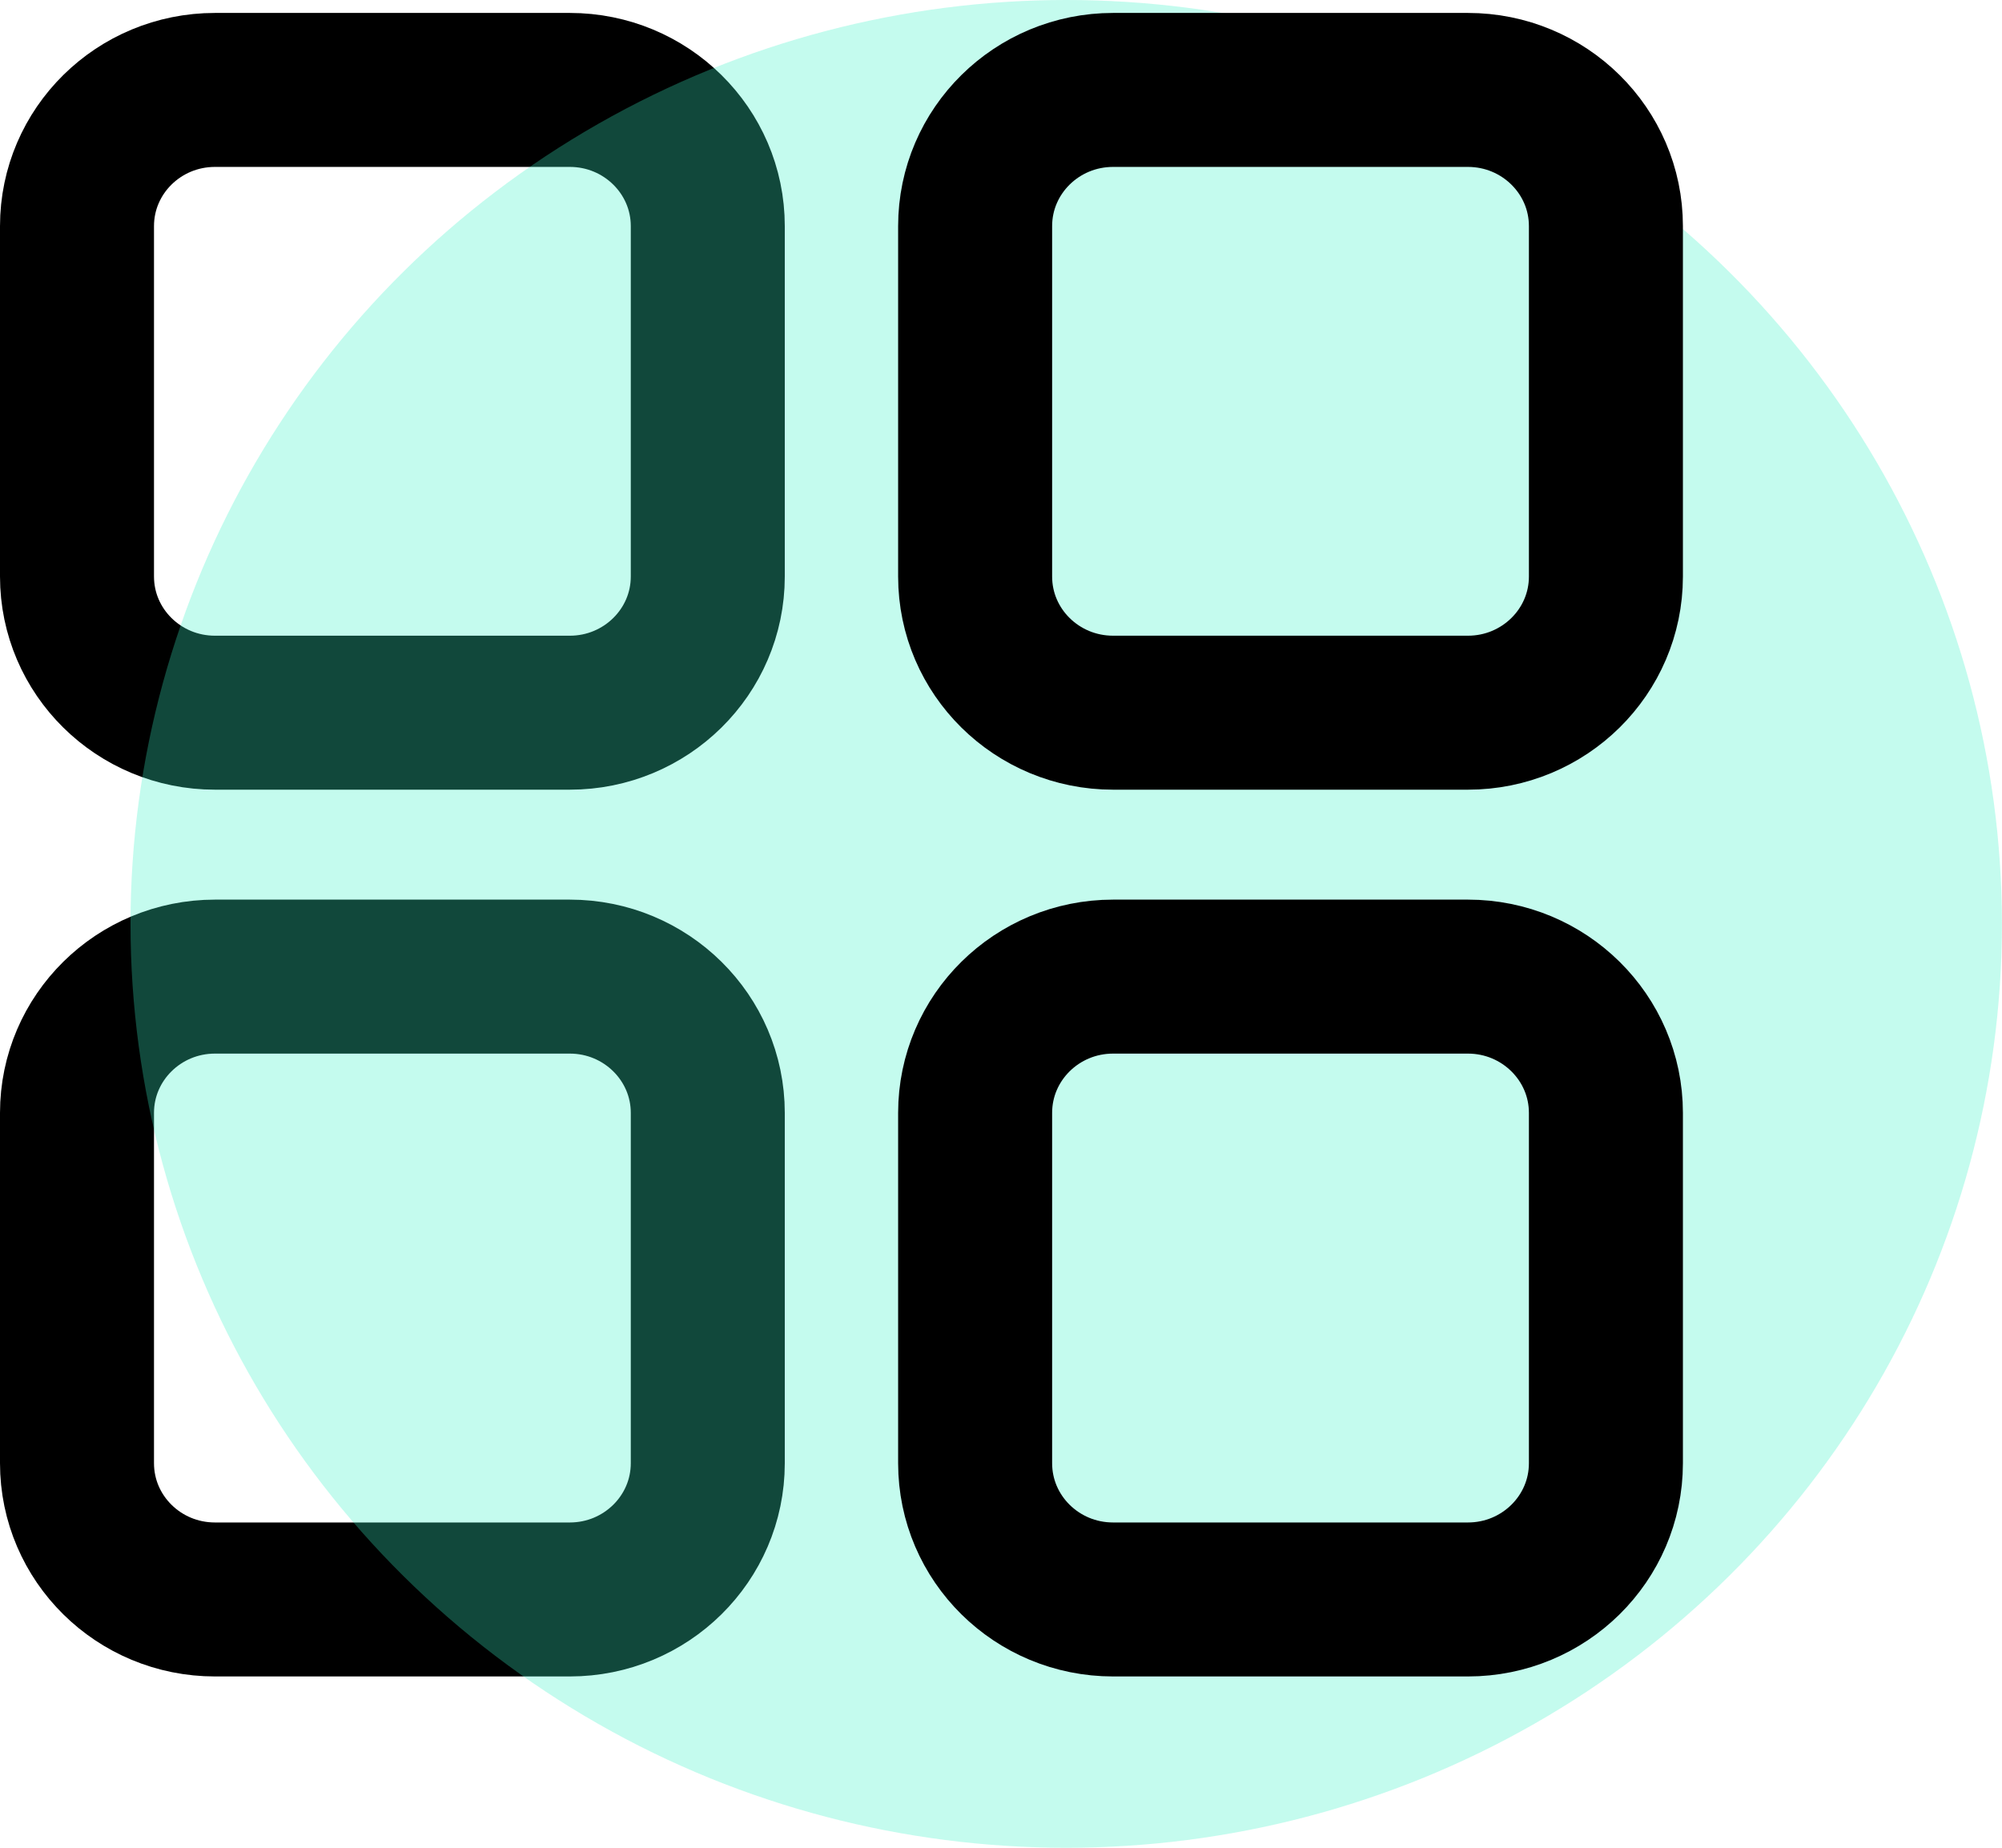 <svg width="26" height="24" viewBox="0 0 26 24" fill="none" xmlns="http://www.w3.org/2000/svg">
<path d="M7.4 1.168H2.792C1.802 1.168 1 1.96 1 2.937V7.488C1 8.465 1.802 9.257 2.792 9.257H7.4C8.389 9.257 9.192 8.465 9.192 7.488V2.937C9.192 1.96 8.389 1.168 7.4 1.168Z" stroke="black" stroke-width="2" stroke-linecap="round" stroke-linejoin="round"/>
<path d="M7.4 12.685H2.792C1.802 12.685 1 13.478 1 14.455V19.005C1 19.983 1.802 20.775 2.792 20.775H7.4C8.389 20.775 9.192 19.983 9.192 19.005V14.455C9.192 13.478 8.389 12.685 7.4 12.685Z" stroke="black" stroke-width="2" stroke-linecap="round" stroke-linejoin="round"/>
<ellipse opacity="0.3" cx="13.847" cy="12" rx="12.152" ry="12" fill="#3BF0C5"/>
<path d="M19.064 1.168H14.456C13.466 1.168 12.664 1.96 12.664 2.937V7.488C12.664 8.465 13.466 9.257 14.456 9.257H19.064C20.053 9.257 20.856 8.465 20.856 7.488V2.937C20.856 1.96 20.053 1.168 19.064 1.168Z" stroke="black" stroke-width="2" stroke-linecap="round" stroke-linejoin="round"/>
<path d="M19.064 12.685H14.456C13.466 12.685 12.664 13.478 12.664 14.455V19.005C12.664 19.983 13.466 20.775 14.456 20.775H19.064C20.053 20.775 20.856 19.983 20.856 19.005V14.455C20.856 13.478 20.053 12.685 19.064 12.685Z" stroke="black" stroke-width="2" stroke-linecap="round" stroke-linejoin="round"/>
</svg>
